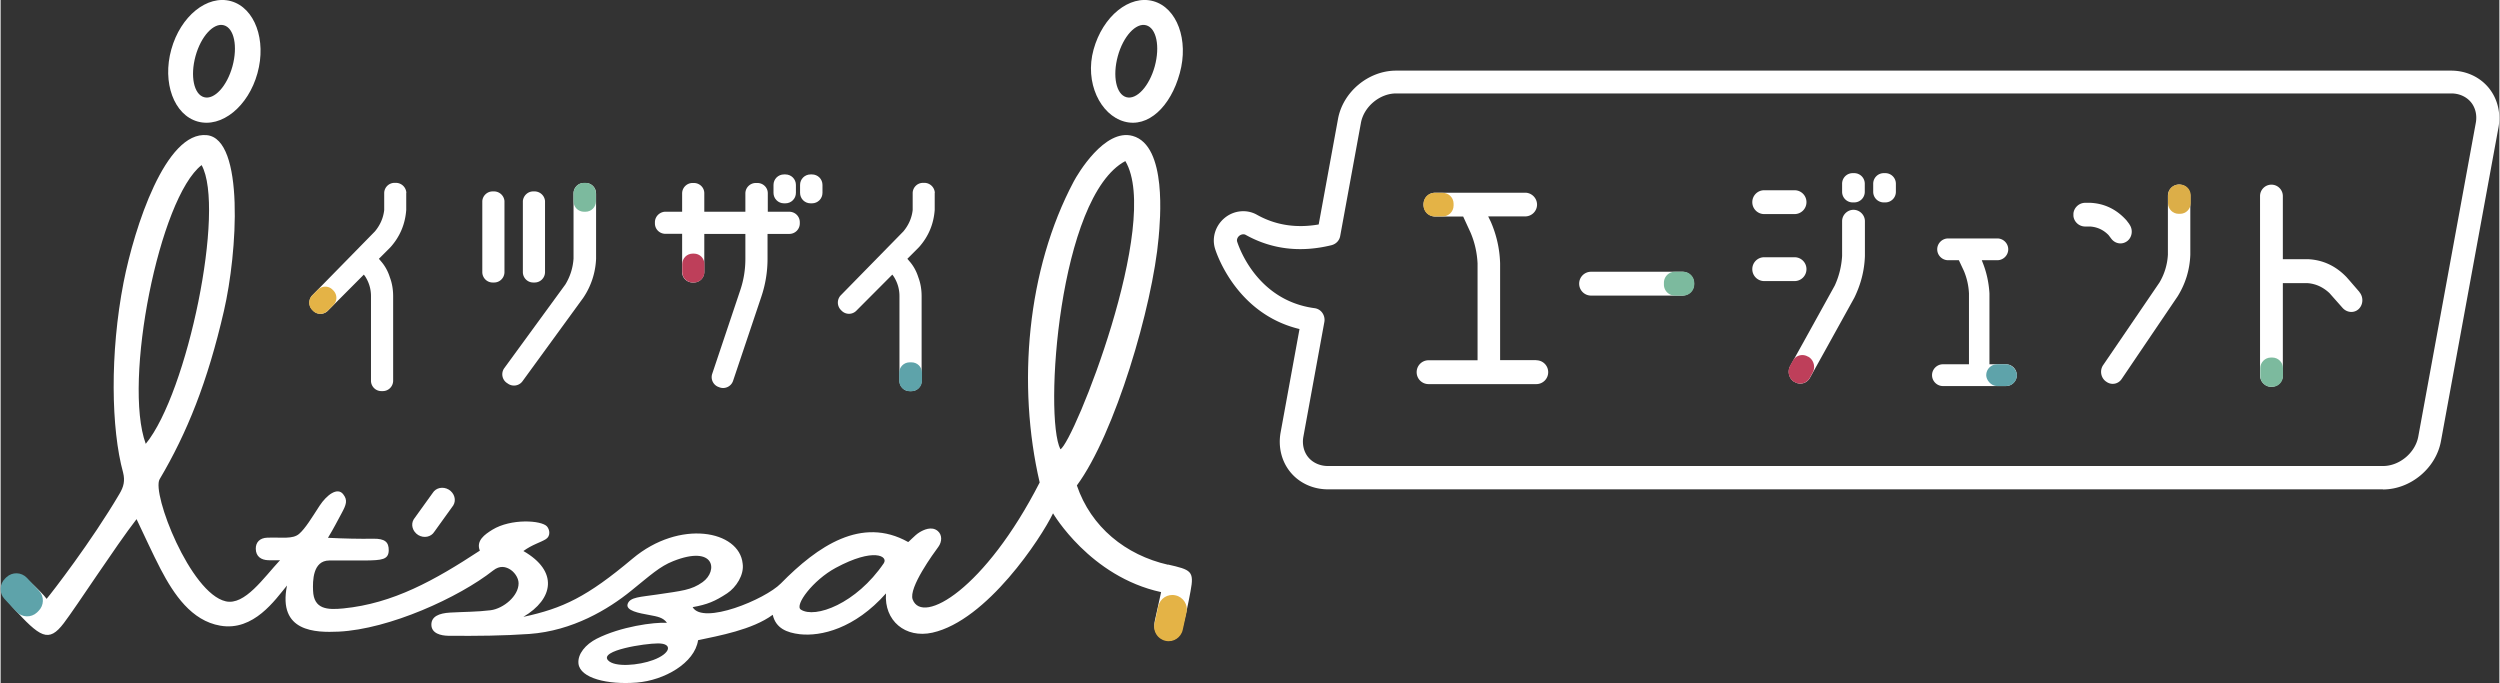 <svg width="150" height="41" xmlns="http://www.w3.org/2000/svg" viewBox="0 0 192.82 52.73"><rect x="0" y="0" width="192.82" height="52.73" fill="#333333" stroke="none"/><defs><style>.cls-2{fill:#7cba9e}.cls-3{fill:#be3f5a}.cls-4{fill:#fff}.cls-5{fill:#5ea3aa}.cls-6{fill:#e4b346}</style></defs><g id="logo"><path class="cls-4" d="M90.09 43.58c-3.28-.75-5.95-2.91-7.04-6.12 2.93-3.97 5.84-13.8 6.31-19.13.11-1.26.68-7.09-2-7.84-2.17-.61-4.27 2.98-4.55 3.51-3.62 6.81-4.38 15.71-2.63 23.23-4.22 8.24-9.05 11.03-9.8 9.03-.34-.9 1.64-3.6 1.98-4.06.3-.41.3-.94-.05-1.23-.47-.39-1.1-.08-1.41.11-.37.22-.89.83-.88.74-3.58-2-6.97.31-9.81 3.2-1.22 1.24-6.02 3.22-6.81 1.83 1.13-.2 1.73-.45 2.67-1.07.68-.45 1.32-1.42 1.19-2.29-.26-2.56-4.86-3.44-8.5-.38-3.51 2.95-5.36 3.83-8.42 4.49 2.33-1.38 2.72-3.52 0-5.08.7-.51 1.33-.66 1.74-.92.36-.23.31-.71.08-.98-.42-.47-2.77-.63-4.22.26-.58.36-1.27.84-.96 1.61-3.49 2.29-6.69 4.08-10.54 4.46-1.23.12-2.28.07-2.33-1.38-.03-.73-.03-2.31 1.25-2.32 1.28-.01 2.18 0 2.82 0 1.23-.02 1.75-.06 1.77-.77.01-.66-.3-.92-1.19-.91-1.02.02-2.29-.01-3.5-.07.48-.79.7-1.25 1.04-1.87.38-.7.5-1.03.13-1.5-.44-.55-1.25.04-1.82.9-.57.88-1.1 1.76-1.58 2.17-.5.42-1.28.25-2.46.29-.57.02-.89.36-.88.86.01.6.42.86.96.88.26.01.47 0 .91 0-1.26 1.35-2.72 3.51-4.19 3.17-2.73-.62-5.73-8.34-5.1-9.42 2.12-3.58 3.7-7.51 4.96-12.98 1.05-4.53 1.59-13.27-1.31-13.57-3.18-.33-5.59 7.08-6.43 11.35-1.07 5.49-.96 11.33-.04 14.68.16.64.05 1.1-.28 1.65-2.17 3.69-5.23 7.64-5.62 8.1-.19-.27-.7-.8-1.45-1.47-.5-.44-1.04-.52-1.56 0-.78.77-.04 1.65.38 2.11 2.13 2.34 2.78 2.79 3.96 1.23.99-1.3 3.99-5.93 5.61-8.02.63 1.31 1.21 2.61 1.86 3.86 1.02 1.95 2.38 3.98 4.6 4.36 2.58.45 4.24-2 5.15-3.1-.73 3.61 2.22 3.64 3.99 3.56 3.9-.19 9.27-2.63 11.92-4.72.52-.41.95-.27 1.22-.13.39.2.74.68.74 1.12 0 .99-1.17 1.95-2.16 2.08-1.03.13-2.08.12-3.12.18-.88.05-1.45.31-1.45.93 0 .69.75.85 1.3.86 2.22.02 4.25 0 6.26-.14 3.34-.24 6.1-1.91 7.85-3.33 1.5-1.21 2.21-1.88 3.25-2.29 3.22-1.28 3.48.75 2.27 1.62-.87.62-1.59.67-3.54.96-1.27.19-2.05.19-2.24.71-.2.54.92.73 1.63.86.7.13 1.1.2 1.4.61-1.01-.06-3.58.29-5.43 1.23-.84.43-1.48 1.17-1.4 1.92.13 1.12 2.23 1.64 4.5 1.46 2.12-.17 4.47-1.5 4.73-3.27 1.58-.34 4.19-.8 5.76-1.96.24 1.05 1.09 1.38 2.09 1.5 1.62.18 4.23-.42 6.65-3.15-.16 2.11 1.5 3.49 3.58 3.03 4.21-.94 8.39-7.3 9.31-9.21 0 0 2.85 4.89 8.34 6.08-.16.75-.32 1.47-.48 2.19-.17.8.21 1.33.78 1.5.63.18 1.15-.16 1.36-.98.24-.92.44-1.84.61-2.78.3-1.57.04-1.65-1.75-2.06M15.51 12.74c1.85 3.34-1.08 17.57-4.31 21.51-1.77-4.8 1.05-18.99 4.31-21.51m34.85 38.19c-1.12.42-2.99.58-3.49.02-.68-.76 2.83-1.3 3.86-1.3 1.18 0 .96.79-.37 1.28m17.8-7.48c-2.14 3.15-5.32 4.3-6.41 3.59-.51-.33.93-2.27 2.69-3.22 2.95-1.59 4.07-.89 3.71-.36m13.63-8.79c-1.28-2.5-.14-19.5 5.01-22.24 2.82 4.73-4 21.71-5.01 22.24"/><path class="cls-4" d="M32.23 41.29c-.44-.27-.6-.81-.35-1.22l1.46-2.03c.25-.41.8-.52 1.24-.26.44.27.6.81.35 1.22l-1.46 2.03c-.25.41-.8.52-1.24.26M17.78.09c-1.84-.51-3.9 1.16-4.61 3.73-.71 2.56.21 5.05 2.04 5.56 1.84.51 3.9-1.16 4.61-3.73.71-2.56-.21-5.05-2.04-5.56m.11 5.03c-.42 1.53-1.4 2.6-2.19 2.38-.79-.22-1.08-1.63-.66-3.17.42-1.53 1.4-2.6 2.19-2.38.79.22 1.08 1.63.66 3.17M88.95.09c-1.84-.51-3.9 1.16-4.61 3.73-.71 2.56.53 5.05 2.37 5.56 1.84.51 3.58-1.16 4.28-3.73.71-2.56-.21-5.05-2.04-5.56m.11 5.03c-.42 1.53-1.4 2.6-2.19 2.38-.79-.22-1.08-1.63-.66-3.17.42-1.53 1.4-2.6 2.19-2.38.79.22 1.08 1.63.66 3.17"/><path class="cls-6" d="M89.89 49.45c-.6-.13-.99-.73-.85-1.33l.29-1.33c.13-.6.72-.99 1.33-.85.6.13.99.73.85 1.33l-.29 1.33c-.13.6-.73.99-1.33.85"/><path class="cls-5" d="M.35 44.64l.1-.1c.45-.42 1.15-.4 1.58.05l.93.99c.42.45.4 1.15-.05 1.58l-.1.1c-.45.42-1.15.4-1.58-.05l-.93-.99c-.42-.45-.4-1.15.05-1.58"/><path class="cls-4" d="M72.09 14.89a.812.812 0 00-.8-.78h-.11c-.44 0-.79.35-.8.78v1.32c-.07.61-.31 1.16-.72 1.65l-4.85 4.95c-.28.32-.27.8.03 1.11l.06.06c.31.31.8.31 1.11.02l2.8-2.81.11.15c.29.46.44.96.44 1.51v6.56c.02.43.37.77.8.77h.11c.43 0 .78-.34.8-.77v-6.56c0-.5-.08-.99-.25-1.44-.15-.48-.38-.9-.69-1.25l-.16-.19.9-.9c.73-.82 1.13-1.78 1.21-2.87v-1.32z"/><path class="cls-5" d="M70.29 30.19h-.14c-.45 0-.81-.36-.81-.81v-.61c0-.45.36-.81.81-.81h.14c.45 0 .81.36.81.81v.61c0 .45-.36.81-.81.81"/><path class="cls-4" d="M62.61 15.69h-.11c-.45 0-.81-.36-.81-.81v-.61c0-.45.36-.81.81-.81h.11c.45 0 .81.36.81.81v.61c0 .45-.36.81-.81.81m-2.05 0h-.11c-.45 0-.81-.36-.81-.81v-.61c0-.45.36-.81.81-.81h.11c.45 0 .81.36.81.81v.61c0 .45-.36.81-.81.81"/><path class="cls-4" d="M60.88 16.34H59.2v-1.43c0-.44-.36-.79-.81-.79h-.11c-.44 0-.8.35-.81.79v1.43H54.3v-1.43c0-.44-.36-.79-.81-.79h-.09c-.44 0-.8.35-.81.79v1.43h-1.35c-.42.04-.75.39-.75.81v.09c0 .43.33.77.75.8h1.35v2.98c.01.43.37.78.81.78h.09c.44 0 .79-.35.81-.78v-2.97h3.17v1.92c0 .83-.13 1.64-.39 2.41l-2.17 6.47c-.14.42.09.88.51 1.02l.08.03a.81.81 0 001.02-.51l2.17-6.46c.33-.97.49-1.96.49-2.96v-1.92h1.68c.45 0 .81-.36.81-.81v-.09c0-.45-.36-.81-.81-.81"/><path class="cls-3" d="M53.5 21.8h-.09c-.45 0-.81-.36-.81-.81v-.61c0-.45.36-.81.81-.81h.09c.45 0 .81.36.81.81v.61c0 .45-.36.81-.81.81"/><path class="cls-4" d="M45.94 14.91c0-.44-.36-.79-.81-.79h-.11c-.44 0-.8.35-.81.79v5.05c-.05.72-.26 1.38-.63 1.99l-4.73 6.48c-.24.36-.16.85.2 1.11l.09.06c.36.26.87.18 1.13-.18l4.69-6.44a5.8 5.8 0 00.99-3.01v-5.05z"/><path class="cls-4" d="M41.1 21.8h.11c.43 0 .78-.34.8-.77v-5.52a.813.813 0 00-.8-.74h-.11c-.42 0-.76.33-.8.74v5.52c.02.43.37.77.8.77m-2.22-6.29a.813.813 0 00-.8-.74h-.11c-.42 0-.77.33-.8.74v5.52c.02.43.37.77.8.77h.11c.43 0 .78-.34.8-.77v-5.52z"/><path class="cls-2" d="M45.13 16.34h-.11c-.45 0-.81-.36-.81-.81v-.61c0-.45.36-.81.81-.81h.11c.45 0 .81.36.81.81v.61c0 .45-.36.81-.81.81"/><path class="cls-4" d="M31.31 14.89a.812.812 0 00-.8-.78h-.11c-.44 0-.79.35-.8.78v1.32c-.07.61-.31 1.16-.72 1.65l-4.85 4.95c-.28.32-.27.8.03 1.11l.06.06c.31.31.8.31 1.11.02l2.8-2.81.11.15c.29.46.44.96.44 1.51v6.56c.02.43.37.77.8.77h.11c.43 0 .78-.34.8-.77v-6.56c0-.5-.08-.99-.25-1.44-.15-.48-.38-.9-.69-1.25l-.16-.19.9-.9c.73-.82 1.13-1.78 1.21-2.87v-1.32z"/><path class="cls-6" d="M24.1 23.98l-.05-.05a.797.797 0 010-1.14l.43-.43c.32-.32.83-.32 1.14 0l.05.05c.32.32.32.83 0 1.14l-.43.43c-.32.32-.83.32-1.14 0"/><path d="M191.3 7.32c-.52-.63-1.32-.99-2.19-.99h-81.42c-1.71 0-3.29 1.32-3.6 3l-1.6 8.73c-1.78.44-3.89.46-5.98-.72-.46-.26-1.06-.19-1.49.16-.42.35-.6.9-.46 1.4.02.05 1.53 5.07 6.71 5.77l-1.62 8.86c-.16.86.05 1.71.58 2.34.52.63 1.32.99 2.19.99h81.42c1.71 0 3.29-1.32 3.6-3l4.44-24.21c.16-.86-.05-1.71-.58-2.33z" fill="none"/><path class="cls-4" d="M183.84 37.76h-81.42c-1.14 0-2.19-.48-2.88-1.31-.69-.83-.97-1.95-.77-3.07l1.46-7.99c-5.05-1.21-6.52-6.19-6.53-6.24-.24-.83.05-1.75.75-2.33.71-.59 1.71-.69 2.49-.25 1.44.81 3.04 1.05 4.77.75l1.49-8.14c.38-2.09 2.35-3.73 4.48-3.73h81.42c1.14 0 2.19.48 2.88 1.31.69.83.97 1.95.77 3.07l-4.44 24.21c-.38 2.09-2.35 3.73-4.48 3.73zM95.89 18.08c-.1 0-.21.04-.3.11-.15.12-.22.31-.17.46.06.18 1.41 4.52 5.97 5.13.24.03.46.16.6.36.14.2.2.45.16.69l-1.62 8.86c-.11.59.03 1.18.38 1.6.35.42.9.67 1.51.67h81.42c1.27 0 2.49-1.02 2.72-2.27L191 9.48c.11-.59-.03-1.18-.38-1.6-.35-.42-.9-.67-1.51-.67h-81.42c-1.27 0-2.49 1.02-2.72 2.27l-1.6 8.73c-.06.35-.32.62-.67.71-2.4.59-4.63.32-6.63-.8a.342.342 0 00-.18-.04z"/><path class="cls-4" d="M138.43 14.68h-2.34c-.51 0-.92.41-.92.92s.41.92.92.92h2.34c.51 0 .92-.41.92-.92s-.41-.92-.92-.92zm0 5.17h-2.34c-.51 0-.92.41-.92.92s.41.92.92.92h2.34c.51 0 .92-.41.92-.92s-.41-.92-.92-.92zm4.55-3.66c-.48 0-.88.4-.88.88v2.69c-.05.8-.24 1.57-.57 2.28l-2.29 4.14-1.15 2.07c-.23.42-.09.97.32 1.22h.02c.41.26.94.12 1.18-.3l1.15-2.07 2.28-4.12c.5-1.02.78-2.09.82-3.22v-2.69c0-.48-.4-.88-.88-.88zm2.45-.57h-.11c-.46 0-.82-.37-.82-.82v-.62c0-.46.37-.82.82-.82h.11c.46 0 .82.37.82.82v.62c0 .46-.37.82-.82.82m-2.4 0h-.11c-.46 0-.82-.37-.82-.82v-.62c0-.46.37-.82.82-.82h.11c.46 0 .82.37.82.82v.62c0 .46-.37.82-.82.82m11.71 12.49h-1.27v-5.47c-.05-.85-.23-1.67-.55-2.45l-.04-.11h1.2c.46 0 .84-.38.84-.84 0-.46-.38-.84-.84-.84h-3.8c-.46 0-.84.38-.84.84 0 .46.38.84.84.84h.83l.39.83c.23.55.36 1.13.39 1.73v5.47h-2.01c-.46 0-.84.38-.84.84 0 .46.38.84.84.84h4.86c.46 0 .84-.38.84-.84 0-.46-.38-.84-.84-.84zm-36.24-.32h-2.79v-7.47a8.629 8.629 0 00-.72-3.21l-.2-.41h2.85c.51 0 .92-.41.92-.91s-.41-.92-.92-.92h-6.93c-.51 0-.91.41-.91.92s.41.92.91.92h2.15l.57 1.24c.32.75.5 1.55.54 2.38v7.47h-3.78c-.51 0-.92.41-.92.92s.41.92.92.92h8.31c.51 0 .92-.41.92-.92s-.41-.92-.92-.92zm11.26-6.82h-7.03c-.51 0-.92.41-.92.92s.41.92.92.92h7.03c.51 0 .92-.41.92-.92s-.41-.92-.92-.92zm34.51-3.67l-.22-.29c-.76-.85-1.7-1.31-2.8-1.36h-.39c-.47 0-.87.37-.91.83v.19c.05.46.44.81.91.81h.39c.55.04 1.02.26 1.41.66l.22.29c.31.4.85.47 1.24.16.38-.31.44-.89.14-1.29zm3.85-3.06c-.48 0-.88.39-.88.88v4.53a4.7 4.7 0 01-.65 2.15l-3.19 4.68-1.16 1.7c-.27.4-.18.96.21 1.25l.03.02c.39.29.92.2 1.19-.2l1.15-1.7 3.17-4.68c.61-.98.94-2.06.98-3.22v-4.53c0-.48-.39-.88-.88-.88zm13.9 8.29l-.77-.89-.23-.26c-.84-.87-1.83-1.33-2.99-1.38h-1.92v-4.87c0-.48-.39-.88-.88-.88s-.88.4-.88.88v13.84c0 .48.4.88.88.88s.88-.4.88-.88v-7.12h1.92c.63.05 1.19.31 1.68.77l.23.26.78.88c.34.38.9.42 1.25.08.35-.34.37-.93.04-1.31z"/><path class="cls-6" d="M112.12 15.72v.14c0 .47-.38.84-.84.84h-.64c-.47 0-.84-.38-.84-.84v-.14c0-.47.38-.84.84-.84h.64c.47 0 .84.38.84.84"/><path class="cls-2" d="M130.69 21.82v.14c0 .47-.38.85-.85.85h-.64a.85.85 0 01-.85-.85v-.14c0-.47.38-.85.85-.85h.64c.47 0 .85.38.85.85"/><path class="cls-3" d="M138.08 28.25c-.23.42-.09.97.32 1.22h.02c.41.26.94.12 1.18-.3l.23-.42c.23-.42.09-.97-.33-1.22h-.02a.836.836 0 00-1.18.3l-.23.42z"/><rect class="cls-5" x="153.22" y="28.11" width="2.37" height="1.68" rx=".84" ry=".84"/><path d="M168.18 16.5h-.11c-.45 0-.82-.37-.82-.82v-.62c0-.45.37-.82.82-.82h.11c.45 0 .82.37.82.82v.62c0 .45-.37.82-.82.82" fill="#dcae48"/><path class="cls-2" d="M175.3 29.85h-.11c-.45 0-.82-.37-.82-.82v-.62c0-.45.37-.82.82-.82h.11c.45 0 .82.37.82.82v.62c0 .45-.37.82-.82.82"/></g></svg>